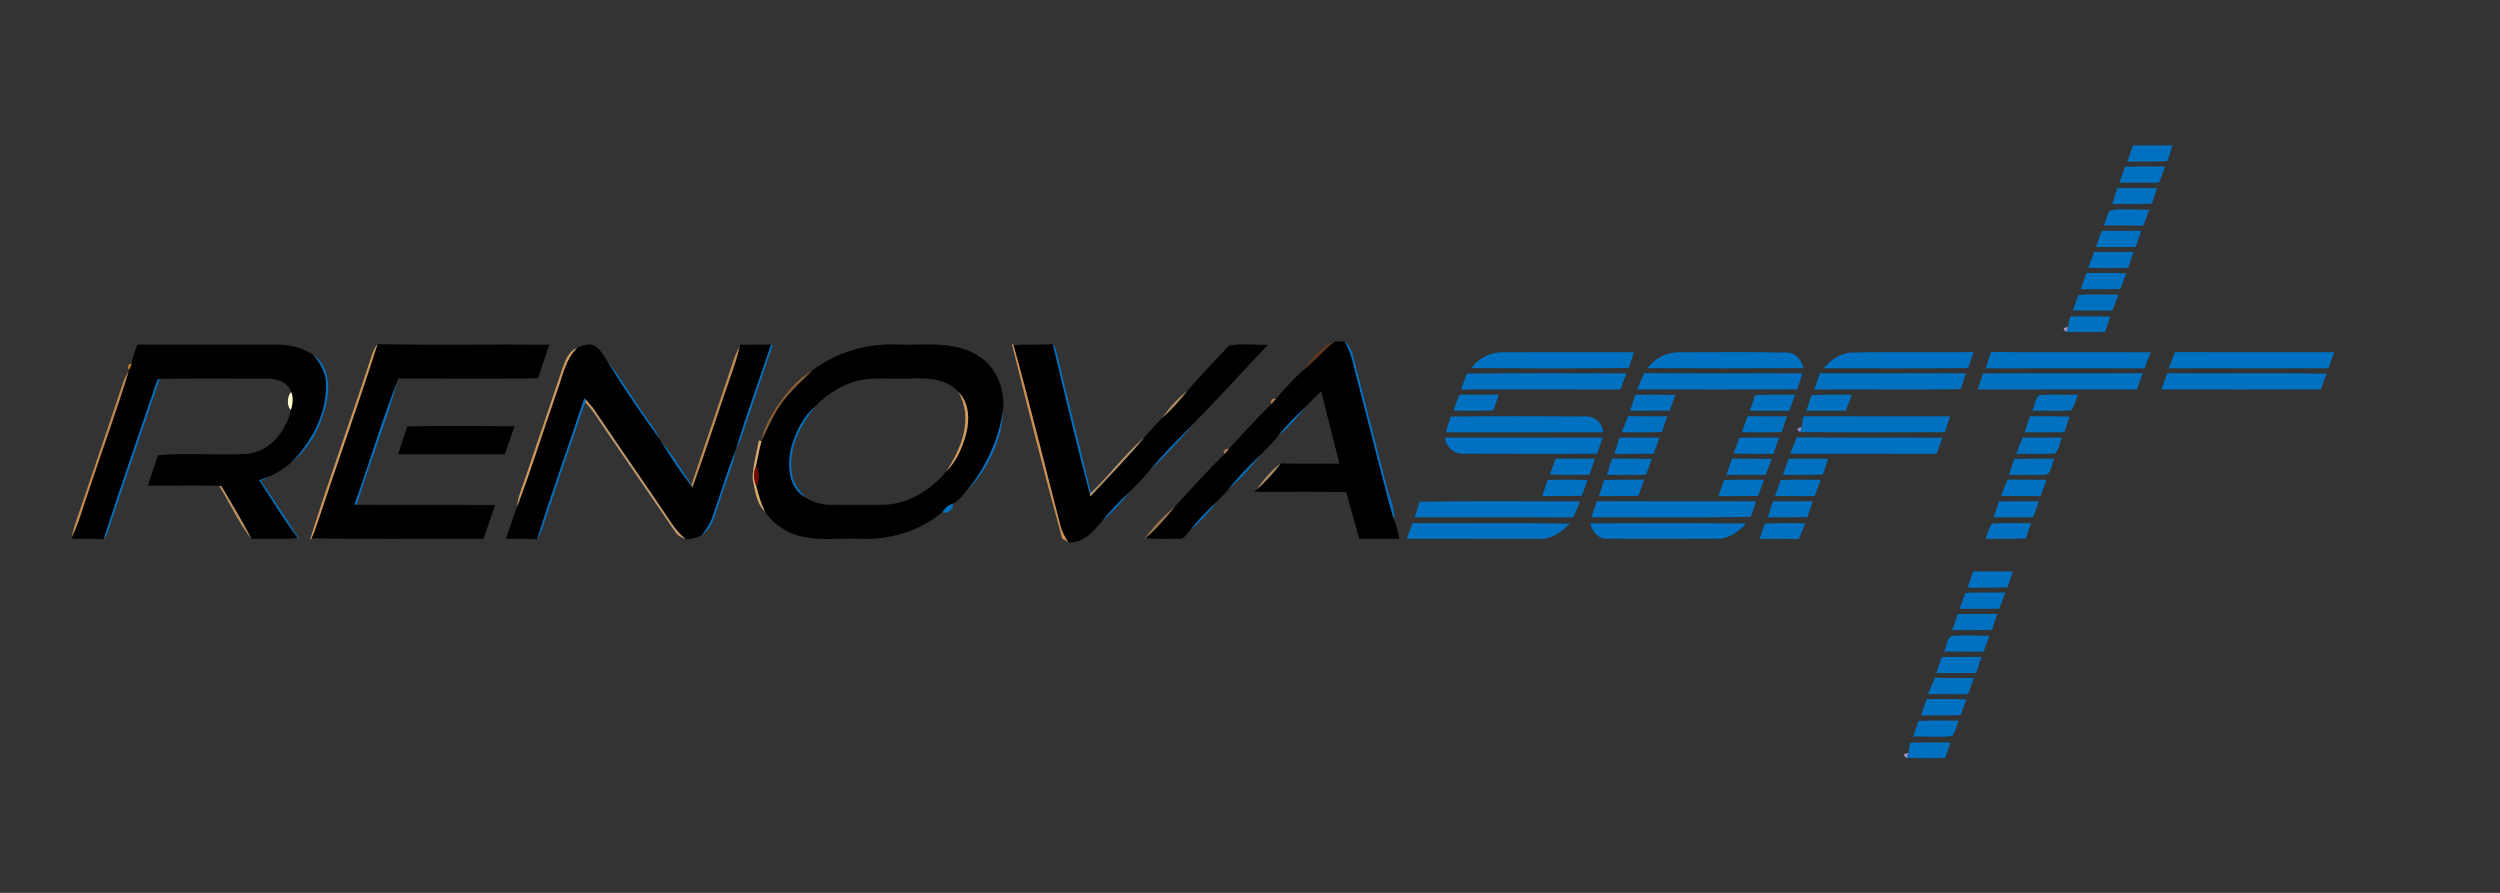 <?xml version="1.0" encoding="UTF-8" ?>
<!DOCTYPE svg PUBLIC "-//W3C//DTD SVG 1.1//EN" "http://www.w3.org/Graphics/SVG/1.1/DTD/svg11.dtd">
<svg width="798pt" height="285pt" viewBox="0 0 798 285" version="1.1" xmlns="http://www.w3.org/2000/svg">
<rect x="0" y="0" width="798" height="285" fill="#333333" stroke="none"/>
<g id="#ffffffff">
</g>
<g id="#0070c0ff">
<path fill="#0070c0" opacity="1.00" d=" M 680.81 46.42 C 685.03 46.42 689.26 46.43 693.49 46.42 C 692.91 48.10 692.36 49.77 691.82 51.45 C 687.57 51.65 683.31 51.55 679.06 51.61 C 679.62 49.88 680.22 48.15 680.81 46.42 Z" />
<path fill="#0070c0" opacity="1.00" d=" M 678.36 53.22 C 682.60 53.09 686.85 53.14 691.10 53.13 C 690.45 54.87 689.80 56.60 689.15 58.33 C 684.93 58.32 680.71 58.32 676.49 58.34 C 677.12 56.64 677.74 54.93 678.36 53.22 Z" />
<path fill="#0070c0" opacity="1.00" d=" M 675.86 60.00 C 680.09 60.00 684.32 60.00 688.55 60.00 C 687.97 61.68 687.40 63.35 686.85 65.04 C 682.62 65.16 678.40 65.13 674.18 65.12 C 674.73 63.42 675.31 61.71 675.86 60.00 Z" />
<path fill="#0070c0" opacity="1.00" d=" M 673.33 67.24 C 677.46 66.38 681.83 67.10 686.06 66.90 C 685.42 68.61 684.79 70.32 684.16 72.03 C 679.94 71.98 675.73 72.01 671.52 71.99 C 672.08 70.40 672.61 68.78 673.33 67.24 Z" />
<path fill="#0070c0" opacity="1.00" d=" M 670.85 73.70 C 675.06 73.66 679.28 73.68 683.51 73.67 C 682.90 75.39 682.31 77.11 681.73 78.83 C 677.50 78.88 673.27 78.88 669.04 78.83 C 669.64 77.12 670.24 75.41 670.85 73.70 Z" />
<path fill="#0070c0" opacity="1.00" d=" M 668.49 80.42 C 672.67 80.43 676.85 80.42 681.04 80.41 C 680.46 82.12 679.88 83.82 679.31 85.52 C 675.04 85.60 670.77 85.64 666.50 85.47 C 667.16 83.79 667.82 82.10 668.49 80.42 Z" />
<path fill="#0070c0" opacity="1.00" d=" M 664.19 92.35 C 664.77 90.61 665.37 88.89 665.95 87.15 C 670.19 87.13 674.44 87.07 678.68 87.24 C 678.05 88.92 677.45 90.60 676.84 92.28 C 672.62 92.35 668.40 92.32 664.19 92.35 Z" />
<path fill="#0070c0" opacity="1.00" d=" M 663.38 94.14 C 667.66 93.91 671.95 93.99 676.25 94.03 C 675.57 95.73 674.90 97.44 674.24 99.15 C 670.05 99.10 665.86 99.12 661.67 99.12 C 662.25 97.46 662.80 95.80 663.38 94.14 Z" />
<path fill="#0070c0" opacity="1.00" d=" M 660.80 100.99 C 665.06 101.01 669.32 100.99 673.59 101.00 C 673.03 102.65 672.47 104.30 671.92 105.96 C 667.82 106.02 663.72 106.03 659.63 105.95 C 659.75 105.57 660.00 104.80 660.12 104.41 C 660.30 103.26 660.52 102.12 660.80 100.99 Z" />
<path fill="#0070c0" opacity="1.00" d=" M 429.11 109.02 C 431.74 110.75 431.95 114.11 432.76 116.88 C 436.17 130.23 439.68 143.55 443.08 156.89 C 444.08 159.82 445.32 162.71 444.99 165.90 L 444.49 164.54 C 444.32 163.93 443.98 162.70 443.81 162.09 C 443.65 161.54 443.33 160.44 443.17 159.89 C 442.63 157.84 442.15 155.76 441.58 153.72 C 441.54 153.61 441.48 153.38 441.44 153.26 C 438.15 140.37 434.76 127.50 431.48 114.60 C 430.98 112.63 430.15 110.76 429.11 109.02 Z" />
<path fill="#0070c0" opacity="1.00" d=" M 246.06 110.00 C 246.21 110.04 246.52 110.13 246.67 110.17 C 243.70 118.78 240.83 127.41 237.89 136.02 C 236.98 138.51 236.44 141.19 234.89 143.40 C 238.23 132.14 242.36 121.14 246.06 110.00 Z" />
<path fill="#0070c0" opacity="1.00" d=" M 336.00 109.84 C 336.93 110.65 337.12 111.90 337.42 113.03 C 340.91 127.81 344.72 142.51 348.22 157.29 L 347.85 157.73 C 343.59 141.85 339.82 125.83 336.00 109.84 Z" />
<path fill="#0070c0" opacity="1.00" d=" M 582.07 117.57 C 584.53 114.65 587.97 112.41 591.91 112.49 C 604.59 112.31 617.28 112.51 629.96 112.40 C 629.38 114.09 628.79 115.79 628.23 117.49 C 612.84 117.68 597.45 117.53 582.07 117.57 Z" />
<path fill="#0070c0" opacity="1.00" d=" M 694.25 112.40 C 711.18 112.46 728.12 112.41 745.05 112.42 C 744.44 114.14 743.83 115.86 743.23 117.58 C 726.24 117.57 709.25 117.57 692.26 117.58 C 692.91 115.85 693.58 114.12 694.25 112.40 Z" />
<path fill="#0070c0" opacity="1.00" d=" M 99.89 113.18 C 104.63 116.36 105.42 122.78 104.33 127.97 C 102.78 135.54 99.07 143.08 92.78 147.79 C 99.29 141.23 104.15 132.38 104.03 122.94 C 104.14 119.25 102.19 115.93 99.89 113.18 Z" />
<path fill="#0070c0" opacity="1.00" d=" M 469.69 117.51 C 472.00 114.11 476.01 112.30 480.08 112.44 C 493.90 112.39 507.73 112.45 521.56 112.42 C 520.99 114.09 520.42 115.77 519.89 117.46 C 503.16 117.69 486.42 117.58 469.69 117.51 Z" />
<path fill="#0070c0" opacity="1.00" d=" M 525.82 117.52 C 528.27 114.35 532.04 112.33 536.10 112.45 C 547.39 112.46 558.69 112.28 569.97 112.54 C 573.02 112.31 575.08 114.74 575.62 117.52 C 559.02 117.61 542.42 117.61 525.82 117.52 Z" />
<path fill="#0070c0" opacity="1.00" d=" M 633.87 117.59 C 634.37 115.83 634.93 114.10 635.53 112.37 C 652.50 112.51 669.48 112.36 686.46 112.45 C 685.81 114.15 685.17 115.86 684.54 117.57 C 667.65 117.59 650.76 117.55 633.87 117.59 Z" />
<path fill="#0070c0" opacity="1.00" d=" M 193.96 115.54 C 197.85 120.03 200.68 125.30 204.16 130.10 C 206.28 133.57 209.14 136.63 210.70 140.42 C 204.85 132.32 199.13 124.09 193.96 115.54 Z" />
<path fill="#0070c0" opacity="1.00" d=" M 468.18 119.26 C 485.17 118.98 502.17 119.22 519.16 119.14 C 518.52 120.87 517.88 122.61 517.25 124.34 C 500.28 124.30 483.32 124.33 466.35 124.33 C 466.95 122.64 467.57 120.95 468.18 119.26 Z" />
<path fill="#0070c0" opacity="1.00" d=" M 524.83 119.07 C 541.67 119.24 558.51 119.08 575.35 119.15 C 574.79 120.86 574.24 122.57 573.71 124.28 C 556.66 124.36 539.62 124.34 522.58 124.29 C 523.29 122.54 524.04 120.79 524.83 119.07 Z" />
<path fill="#0070c0" opacity="1.00" d=" M 580.91 119.15 C 596.44 119.11 611.98 119.17 627.52 119.12 C 626.95 120.82 626.38 122.52 625.85 124.23 C 610.27 124.46 594.68 124.24 579.10 124.34 C 579.68 122.60 580.30 120.88 580.91 119.15 Z" />
<path fill="#0070c0" opacity="1.00" d=" M 633.00 119.18 C 650.00 119.07 667.00 119.20 684.01 119.11 C 683.37 120.84 682.74 122.58 682.11 124.32 C 665.16 124.35 648.21 124.29 631.26 124.35 C 631.84 122.62 632.43 120.90 633.00 119.18 Z" />
<path fill="#0070c0" opacity="1.00" d=" M 689.90 124.31 C 690.52 122.57 691.16 120.84 691.81 119.11 C 708.77 119.26 725.73 118.94 742.69 119.27 C 742.05 120.94 741.44 122.61 740.83 124.29 C 723.85 124.36 706.87 124.32 689.90 124.31 Z" />
<path fill="#0070c0" opacity="1.00" d=" M 50.24 121.09 L 50.98 120.96 C 45.41 137.26 39.83 153.55 34.37 169.89 C 34.07 170.73 33.62 171.48 33.01 172.15 C 38.53 155.06 44.45 138.09 50.24 121.09 Z" />
<path fill="#0070c0" opacity="1.00" d=" M 113.06 161.10 C 117.92 147.73 121.88 134.01 127.15 120.80 C 123.40 134.43 118.06 147.60 113.90 161.12 C 113.69 161.11 113.27 161.11 113.06 161.10 Z" />
<path fill="#0070c0" opacity="1.00" d=" M 463.93 131.10 C 464.55 129.39 465.17 127.69 465.81 125.98 C 470.00 126.01 474.20 126.00 478.39 126.01 C 477.82 127.67 477.26 129.33 476.71 130.99 C 472.45 131.20 468.19 131.12 463.93 131.10 Z" />
<path fill="#0070c0" opacity="1.00" d=" M 522.00 126.02 C 526.26 125.99 530.52 125.97 534.78 126.06 C 534.16 127.72 533.55 129.38 532.96 131.05 C 528.74 131.16 524.53 131.13 520.32 131.12 C 520.88 129.42 521.45 127.73 522.00 126.02 Z" />
<path fill="#0070c0" opacity="1.00" d=" M 560.23 126.11 C 564.49 125.93 568.76 126.00 573.03 126.01 C 572.39 127.71 571.75 129.41 571.12 131.12 C 566.92 131.12 562.71 131.12 558.51 131.12 C 559.09 129.46 559.66 127.79 560.23 126.11 Z" />
<path fill="#0070c0" opacity="1.00" d=" M 578.27 126.15 C 582.55 125.90 586.85 126.00 591.14 126.01 C 590.48 127.72 589.83 129.42 589.18 131.13 C 584.97 131.11 580.77 131.12 576.57 131.12 C 577.15 129.47 577.71 127.81 578.27 126.15 Z" />
<path fill="#0070c0" opacity="1.00" d=" M 648.70 131.11 C 649.50 129.51 649.55 127.23 650.98 126.11 C 655.07 125.81 659.18 126.07 663.28 126.03 C 662.55 127.68 662.25 129.61 661.08 131.02 C 656.95 131.28 652.82 131.06 648.70 131.11 Z" />
<path fill="#0070c0" opacity="1.00" d=" M 186.50 127.04 C 186.65 127.19 186.95 127.47 187.10 127.62 C 187.02 127.82 186.87 128.23 186.79 128.43 C 182.08 141.98 177.51 155.57 172.93 169.16 C 172.62 170.25 172.06 171.23 171.40 172.15 C 176.09 157.01 181.52 142.09 186.50 127.04 Z" />
<path fill="#0070c0" opacity="1.00" d=" M 252.37 143.32 C 253.82 138.21 256.12 132.95 260.39 129.58 C 255.55 135.53 251.54 143.09 252.74 150.99 C 253.10 154.14 255.11 156.71 257.25 158.91 C 251.65 156.08 251.24 148.75 252.37 143.32 Z" />
<path fill="#0070c0" opacity="1.00" d=" M 407.78 139.39 C 410.42 135.84 413.59 132.74 416.82 129.73 C 414.12 133.22 411.18 136.57 407.78 139.39 Z" />
<path fill="#0070c0" opacity="1.00" d=" M 307.86 157.44 C 314.41 149.75 318.82 140.41 320.24 130.38 C 320.04 140.49 315.07 150.46 307.86 157.44 Z" />
<path fill="#0070c0" opacity="1.00" d=" M 463.05 132.95 C 477.35 132.82 491.65 132.85 505.95 132.93 C 509.05 132.60 511.39 135.05 511.80 137.97 C 495.03 138.03 478.26 137.99 461.49 137.99 C 462.01 136.31 462.54 134.64 463.05 132.95 Z" />
<path fill="#0070c0" opacity="1.00" d=" M 517.64 137.98 C 518.32 136.26 519.00 134.54 519.69 132.83 C 523.84 132.91 528.00 132.87 532.16 132.89 C 531.60 134.55 531.04 136.22 530.51 137.89 C 526.22 138.06 521.93 138.01 517.64 137.98 Z" />
<path fill="#0070c0" opacity="1.00" d=" M 555.99 137.97 C 556.60 136.27 557.21 134.57 557.83 132.88 C 562.02 132.88 566.22 132.87 570.41 132.89 C 569.85 134.57 569.29 136.25 568.75 137.93 C 564.49 138.04 560.24 138.02 555.99 137.97 Z" />
<path fill="#0070c0" opacity="1.00" d=" M 575.67 132.88 C 591.27 132.88 606.86 132.87 622.45 132.89 C 621.90 134.57 621.36 136.25 620.83 137.94 C 605.43 138.04 590.03 138.04 574.63 137.94 C 574.74 137.55 574.97 136.77 575.08 136.38 C 575.22 135.21 575.42 134.04 575.67 132.88 Z" />
<path fill="#0070c0" opacity="1.00" d=" M 647.94 132.89 C 652.17 132.88 656.41 132.80 660.64 133.02 C 660.06 134.67 659.48 136.31 658.91 137.97 C 654.70 138.02 650.50 138.00 646.29 138.00 C 646.83 136.29 647.39 134.59 647.94 132.89 Z" />
<path fill="#0070c0" opacity="1.00" d=" M 366.84 150.28 C 371.29 144.83 376.31 139.85 381.30 134.90 C 376.80 140.29 372.04 145.56 366.84 150.28 Z" />
<path fill="#0070c0" opacity="1.00" d=" M 461.27 139.67 C 478.04 139.68 494.81 139.67 511.58 139.68 C 510.99 141.40 510.40 143.13 509.81 144.86 C 495.54 144.84 481.27 144.92 467.01 144.83 C 463.99 144.94 461.55 142.66 461.27 139.67 Z" />
<path fill="#0070c0" opacity="1.00" d=" M 516.91 139.71 C 521.16 139.66 525.42 139.67 529.68 139.66 C 529.07 141.39 528.47 143.11 527.88 144.84 C 523.69 144.87 519.51 144.84 515.33 144.91 C 515.83 143.17 516.41 141.45 516.91 139.71 Z" />
<path fill="#0070c0" opacity="1.00" d=" M 555.17 139.76 C 559.41 139.62 563.65 139.68 567.89 139.66 C 567.29 141.39 566.70 143.12 566.12 144.86 C 561.87 144.87 557.62 144.90 553.38 144.78 C 554.01 143.12 554.60 141.44 555.17 139.76 Z" />
<path fill="#0070c0" opacity="1.00" d=" M 571.48 144.85 C 572.13 143.08 572.81 141.33 573.53 139.59 C 589.04 139.82 604.55 139.55 620.05 139.73 C 619.41 141.44 618.77 143.15 618.14 144.87 C 602.58 144.85 587.03 144.88 571.48 144.85 Z" />
<path fill="#0070c0" opacity="1.00" d=" M 643.60 144.87 C 644.27 143.12 644.93 141.38 645.62 139.63 C 649.81 139.70 654.00 139.66 658.20 139.70 C 657.42 141.35 657.28 143.49 655.96 144.77 C 651.84 145.03 647.71 144.78 643.60 144.87 Z" />
<path fill="#0070c0" opacity="1.00" d=" M 210.73 140.48 C 214.56 144.84 217.48 149.93 220.73 154.73 L 221.00 155.63 C 217.26 150.80 213.85 145.72 210.73 140.48 Z" />
<path fill="#0070c0" opacity="1.00" d=" M 227.30 165.14 C 229.88 157.92 231.99 150.52 234.89 143.41 C 234.05 148.82 231.60 153.81 230.06 159.05 C 228.45 163.19 227.89 168.32 223.84 170.93 C 225.26 169.18 226.54 167.28 227.30 165.14 Z" />
<path fill="#0070c0" opacity="1.00" d=" M 391.98 156.31 C 395.21 152.14 398.92 148.37 402.77 144.78 C 399.49 148.89 395.97 152.88 391.98 156.31 Z" />
<path fill="#0070c0" opacity="1.00" d=" M 496.56 146.41 C 500.74 146.44 504.91 146.42 509.09 146.42 C 508.52 148.13 507.95 149.83 507.39 151.54 C 503.15 151.58 498.91 151.68 494.67 151.44 C 495.30 149.76 495.93 148.08 496.56 146.41 Z" />
<path fill="#0070c0" opacity="1.00" d=" M 512.93 151.61 C 513.43 149.85 514.00 148.11 514.59 146.39 C 518.82 146.45 523.05 146.41 527.29 146.45 C 526.66 148.15 526.03 149.86 525.42 151.56 C 521.25 151.57 517.09 151.57 512.93 151.61 Z" />
<path fill="#0070c0" opacity="1.00" d=" M 552.83 146.42 C 557.07 146.43 561.31 146.41 565.56 146.45 C 564.90 148.16 564.26 149.87 563.61 151.58 C 559.42 151.57 555.23 151.56 551.05 151.61 C 551.63 149.88 552.23 148.15 552.83 146.42 Z" />
<path fill="#0070c0" opacity="1.00" d=" M 570.90 146.43 C 575.12 146.42 579.34 146.43 583.57 146.42 C 583.00 148.10 582.43 149.78 581.88 151.46 C 577.63 151.64 573.37 151.56 569.13 151.60 C 569.70 149.87 570.31 148.15 570.90 146.43 Z" />
<path fill="#0070c0" opacity="1.00" d=" M 642.99 146.48 C 647.26 146.39 651.52 146.42 655.79 146.43 C 654.86 148.00 654.94 150.56 653.27 151.52 C 649.27 151.72 645.25 151.49 641.25 151.60 C 641.82 149.89 642.42 148.19 642.99 146.48 Z" />
<path fill="#0070c0" opacity="1.00" d=" M 82.63 153.27 C 83.75 152.86 84.86 152.45 85.97 152.04 C 85.07 152.52 84.17 152.99 83.27 153.47 C 87.50 159.62 91.68 165.82 95.53 172.22 C 95.39 172.09 95.11 171.85 94.97 171.73 C 90.50 165.83 86.73 159.43 82.63 153.27 Z" />
<path fill="#0070c0" opacity="1.00" d=" M 494.02 153.17 C 498.27 153.13 502.52 153.06 506.77 153.26 C 506.12 154.92 505.51 156.60 504.89 158.27 C 500.68 158.35 496.47 158.32 492.26 158.34 C 492.84 156.62 493.44 154.90 494.02 153.17 Z" />
<path fill="#0070c0" opacity="1.00" d=" M 512.09 153.19 C 516.34 153.11 520.60 153.15 524.85 153.11 C 524.21 154.84 523.59 156.57 522.96 158.30 C 518.75 158.34 514.53 158.32 510.31 158.35 C 510.90 156.63 511.51 154.91 512.09 153.19 Z" />
<path fill="#0070c0" opacity="1.00" d=" M 550.34 153.23 C 554.59 153.08 558.84 153.14 563.10 153.14 C 562.45 154.87 561.81 156.60 561.17 158.33 C 556.94 158.32 552.73 158.32 548.51 158.34 C 549.13 156.64 549.73 154.94 550.34 153.23 Z" />
<path fill="#0070c0" opacity="1.00" d=" M 568.43 153.23 C 572.68 153.08 576.93 153.13 581.18 153.15 C 580.53 154.88 579.89 156.61 579.24 158.34 C 575.02 158.32 570.79 158.32 566.57 158.33 C 567.20 156.64 567.81 154.93 568.43 153.23 Z" />
<path fill="#0070c0" opacity="1.00" d=" M 638.74 158.30 C 639.41 156.56 640.09 154.82 640.78 153.09 C 644.93 153.17 649.09 153.12 653.25 153.16 C 652.64 154.92 652.00 156.67 651.32 158.40 C 647.12 158.28 642.93 158.34 638.74 158.30 Z" />
<path fill="#0070c0" opacity="1.00" d=" M 351.78 166.34 C 354.45 162.81 357.60 159.70 360.86 156.71 C 358.13 160.18 355.19 163.53 351.78 166.34 Z" />
<path fill="#0070c0" opacity="1.00" d=" M 379.75 169.43 C 382.37 165.86 385.54 162.74 388.81 159.76 C 386.07 163.22 383.13 166.57 379.75 169.43 Z" />
<path fill="#0070c0" opacity="1.00" d=" M 453.18 160.15 C 470.23 159.84 487.29 160.04 504.35 160.04 C 503.63 161.75 502.92 163.46 502.20 165.17 C 485.32 165.06 468.44 165.15 451.55 165.12 C 452.10 163.47 452.65 161.81 453.18 160.15 Z" />
<path fill="#0070c0" opacity="1.00" d=" M 507.93 165.10 C 508.50 163.38 509.10 161.68 509.72 159.98 C 526.66 160.03 543.60 159.98 560.54 160.00 C 559.96 161.66 559.38 163.33 558.83 165.00 C 541.87 165.26 524.90 165.07 507.93 165.10 Z" />
<path fill="#0070c0" opacity="1.00" d=" M 565.96 160.01 C 570.19 160.00 574.42 160.00 578.65 160.00 C 578.06 161.69 577.48 163.38 576.91 165.07 C 572.69 165.14 568.47 165.12 564.25 165.12 C 564.81 163.41 565.40 161.71 565.96 160.01 Z" />
<path fill="#0070c0" opacity="1.00" d=" M 638.05 160.05 C 642.30 159.97 646.56 160.00 650.82 160.00 C 650.20 161.70 649.59 163.40 648.98 165.10 C 644.78 165.13 640.57 165.12 636.37 165.12 C 636.93 163.43 637.50 161.75 638.05 160.05 Z" />
<path fill="#0070c0" opacity="1.00" d=" M 300.77 163.46 C 301.53 162.23 302.59 161.17 304.04 160.81 C 304.75 162.39 302.19 164.41 300.77 163.46 Z" />
<path fill="#0070c0" opacity="1.00" d=" M 449.03 171.98 C 449.62 170.32 450.23 168.66 450.84 166.99 C 467.58 167.11 484.33 166.78 501.06 167.17 C 498.43 169.94 494.95 172.28 490.96 172.01 C 476.98 171.99 463.01 172.02 449.03 171.98 Z" />
<path fill="#0070c0" opacity="1.00" d=" M 507.61 167.03 C 524.20 167.02 540.80 166.89 557.39 167.10 C 554.99 169.74 551.78 172.02 548.07 171.98 C 536.34 171.99 524.61 172.06 512.88 171.95 C 510.03 172.02 508.17 169.58 507.61 167.03 Z" />
<path fill="#0070c0" opacity="1.00" d=" M 563.34 167.15 C 567.63 166.90 571.93 166.99 576.23 167.03 C 575.55 168.70 574.89 170.37 574.22 172.04 C 570.03 171.98 565.84 171.99 561.66 172.01 C 562.23 170.39 562.79 168.77 563.34 167.15 Z" />
<path fill="#0070c0" opacity="1.00" d=" M 633.75 171.98 C 634.48 170.37 634.73 168.41 635.93 167.09 C 640.04 166.83 644.16 167.07 648.28 167.01 C 647.71 168.62 647.17 170.24 646.64 171.87 C 642.34 172.09 638.04 172.00 633.75 171.98 Z" />
<path fill="#0070c0" opacity="1.00" d=" M 629.82 182.42 C 634.04 182.43 638.26 182.43 642.49 182.42 C 641.91 184.10 641.35 185.77 640.82 187.46 C 636.56 187.65 632.30 187.56 628.05 187.60 C 628.62 185.87 629.23 184.15 629.82 182.42 Z" />
<path fill="#0070c0" opacity="1.00" d=" M 627.32 189.26 C 631.57 189.07 635.84 189.14 640.11 189.14 C 639.45 190.86 638.81 192.59 638.16 194.32 C 633.94 194.33 629.72 194.32 625.51 194.34 C 626.12 192.65 626.72 190.95 627.32 189.26 Z" />
<path fill="#0070c0" opacity="1.00" d=" M 624.88 196.00 C 629.10 196.00 633.32 196.00 637.55 196.00 C 636.96 197.68 636.39 199.37 635.82 201.06 C 631.60 201.15 627.37 201.13 623.14 201.12 C 623.71 199.41 624.30 197.71 624.88 196.00 Z" />
<path fill="#0070c0" opacity="1.00" d=" M 620.52 207.99 C 621.39 206.42 621.30 203.88 622.98 202.98 C 627.00 202.69 631.03 202.95 635.06 202.90 C 634.42 204.61 633.78 206.32 633.15 208.03 C 628.94 207.98 624.73 208.01 620.52 207.99 Z" />
<path fill="#0070c0" opacity="1.00" d=" M 618.06 214.85 C 618.64 213.13 619.25 211.42 619.84 209.70 C 624.06 209.66 628.28 209.67 632.50 209.67 C 631.90 211.38 631.32 213.10 630.75 214.83 C 626.51 214.88 622.28 214.87 618.06 214.85 Z" />
<path fill="#0070c0" opacity="1.00" d=" M 615.43 221.56 C 616.16 219.82 616.88 218.08 617.62 216.34 C 621.76 216.47 625.91 216.42 630.06 216.42 C 629.44 218.14 628.83 219.86 628.23 221.59 C 623.96 221.57 619.69 221.59 615.43 221.56 Z" />
<path fill="#0070c0" opacity="1.00" d=" M 613.21 228.35 C 613.78 226.61 614.38 224.88 614.95 223.14 C 619.19 223.14 623.44 223.05 627.68 223.27 C 627.05 224.93 626.44 226.61 625.83 228.28 C 621.62 228.34 617.41 228.31 613.21 228.35 Z" />
<path fill="#0070c0" opacity="1.00" d=" M 612.37 230.14 C 616.65 229.92 620.94 229.99 625.23 230.02 C 624.50 231.67 624.22 233.62 623.05 235.02 C 618.93 235.29 614.80 235.05 610.68 235.12 C 611.25 233.46 611.81 231.79 612.37 230.14 Z" />
<path fill="#0070c0" opacity="1.00" d=" M 609.79 237.00 C 614.06 237.00 618.33 236.99 622.61 237.00 C 622.03 238.65 621.47 240.30 620.91 241.96 C 616.82 242.02 612.74 242.04 608.65 241.95 C 608.77 241.56 609.01 240.78 609.13 240.40 C 609.30 239.25 609.52 238.12 609.79 237.00 Z" />
</g>
<g id="#a990c2ff">
<path fill="#a990c2" opacity="1.00" d=" M 659.63 105.95 C 658.27 105.06 658.44 104.55 660.12 104.41 C 660.00 104.80 659.75 105.57 659.63 105.95 Z" />
<path fill="#a990c2" opacity="1.00" d=" M 608.65 241.95 C 607.29 241.08 607.45 240.56 609.13 240.40 C 609.01 240.78 608.77 241.56 608.65 241.95 Z" />
</g>
<g id="#5e371eff">
<path fill="#5e371e" opacity="1.00" d=" M 415.75 118.33 C 418.61 114.71 421.56 110.61 426.08 108.99 C 422.41 111.85 419.52 115.59 415.75 118.33 Z" />
</g>
<g id="#000000ff">
<path fill="#000000" opacity="1.00" d=" M 426.08 108.99 C 426.83 108.99 428.35 109.01 429.11 109.02 C 430.15 110.76 430.98 112.63 431.48 114.60 C 434.76 127.50 438.15 140.37 441.44 153.26 C 441.48 153.38 441.54 153.61 441.58 153.72 C 442.15 155.76 442.63 157.84 443.17 159.89 C 443.33 160.44 443.65 161.54 443.81 162.09 C 443.98 162.70 444.32 163.93 444.49 164.54 L 444.99 165.90 C 445.74 167.88 446.24 169.94 446.72 172.00 C 442.43 172.00 438.15 172.00 433.86 171.99 C 432.56 167.01 431.02 162.09 429.76 157.10 C 419.95 156.87 410.15 157.06 400.34 157.00 L 401.07 156.33 C 403.94 153.79 406.56 150.97 408.84 147.89 C 415.07 148.13 421.31 147.94 427.54 148.00 C 425.63 140.29 423.59 132.61 421.72 124.89 C 420.03 126.44 418.44 128.11 416.82 129.73 C 413.59 132.74 410.42 135.84 407.78 139.39 C 406.22 141.29 404.53 143.07 402.77 144.78 C 398.92 148.37 395.21 152.14 391.98 156.31 C 390.99 157.52 389.94 158.68 388.81 159.76 C 385.54 162.74 382.37 165.86 379.75 169.43 C 378.75 170.51 377.90 172.27 376.14 171.99 C 372.63 172.04 369.09 172.13 365.59 171.77 C 369.13 168.82 372.14 165.30 375.01 161.72 C 380.21 156.05 385.35 150.29 390.87 144.95 C 391.22 144.55 391.90 143.74 392.25 143.34 C 396.62 138.42 401.13 133.56 405.83 128.96 C 406.19 128.56 406.89 127.77 407.24 127.37 C 409.89 124.20 412.75 121.18 415.75 118.33 C 419.52 115.59 422.41 111.85 426.08 108.99 Z" />
<path fill="#000000" opacity="1.00" d=" M 42.05 116.14 C 42.26 114.00 43.15 112.02 43.83 110.00 C 58.54 109.99 73.24 110.02 87.95 109.99 C 92.10 109.97 96.39 110.86 99.89 113.18 C 102.19 115.93 104.14 119.25 104.03 122.94 C 104.15 132.38 99.29 141.23 92.78 147.79 C 90.74 149.54 88.47 151.04 85.97 152.04 C 84.86 152.45 83.75 152.86 82.63 153.27 C 86.73 159.43 90.50 165.83 94.97 171.73 C 90.08 172.30 85.16 171.82 80.25 172.06 C 77.39 166.25 73.93 160.76 70.68 155.17 L 69.93 155.07 C 62.36 154.88 54.77 155.06 47.20 155.00 C 48.31 151.78 49.24 148.48 50.47 145.30 C 59.88 144.51 69.52 145.37 79.01 144.88 C 86.25 144.07 91.33 137.56 92.88 130.82 C 93.39 129.02 93.72 126.96 92.97 125.18 C 91.93 121.87 88.11 120.76 84.99 120.86 C 73.65 120.90 62.31 120.70 50.98 120.96 L 50.24 121.09 C 44.45 138.09 38.53 155.06 33.01 172.15 C 29.58 171.91 26.14 172.01 22.70 171.99 L 22.90 171.56 C 25.34 166.59 26.66 161.18 28.55 156.00 C 32.66 143.51 37.25 131.18 41.04 118.60 L 41.22 118.09 C 41.42 117.60 41.84 116.63 42.05 116.14 Z" />
<path fill="#000000" opacity="1.00" d=" M 120.51 109.85 C 138.78 110.22 157.08 109.86 175.36 110.03 C 174.09 113.59 172.89 117.18 171.75 120.78 C 156.88 120.90 142.01 120.86 127.15 120.80 C 121.88 134.01 117.92 147.73 113.06 161.10 C 113.27 161.11 113.69 161.11 113.90 161.12 C 128.61 161.22 143.32 161.10 158.03 161.17 C 156.81 164.80 155.59 168.42 154.32 172.02 C 136.04 171.84 117.73 172.28 99.46 171.80 C 100.26 170.11 100.86 168.33 101.44 166.56 C 107.72 147.63 114.48 128.86 120.51 109.85 Z" />
<path fill="#000000" opacity="1.00" d=" M 184.24 111.03 C 186.09 110.15 188.47 109.35 190.32 110.68 C 191.93 111.95 192.88 113.83 193.96 115.54 C 199.13 124.09 204.85 132.32 210.70 140.42 L 210.73 140.48 C 213.85 145.72 217.26 150.80 221.00 155.63 C 225.53 143.23 229.51 130.64 233.87 118.18 C 234.74 115.70 235.52 113.18 236.10 110.62 L 236.24 110.05 C 239.51 109.98 242.78 109.99 246.06 110.00 C 242.36 121.14 238.23 132.14 234.89 143.40 L 234.89 143.41 C 231.99 150.52 229.88 157.92 227.30 165.14 C 226.54 167.28 225.26 169.18 223.84 170.93 C 222.31 171.70 220.63 172.08 218.94 172.16 C 217.30 170.76 215.81 169.18 214.62 167.38 C 206.40 155.15 197.95 143.06 189.72 130.84 C 188.95 129.68 187.94 128.72 187.10 127.62 C 186.95 127.47 186.65 127.19 186.50 127.04 C 181.52 142.09 176.09 157.01 171.40 172.15 C 168.11 171.92 164.80 172.00 161.51 172.00 C 162.70 168.57 163.74 165.10 165.07 161.72 C 169.63 149.83 173.34 137.62 177.57 125.61 C 179.47 120.63 180.29 114.93 184.24 111.03 Z" />
<path fill="#000000" opacity="1.00" d=" M 259.23 118.30 C 267.07 112.31 277.12 109.44 286.94 109.99 C 295.46 110.24 304.83 108.72 312.38 113.65 C 317.97 117.12 320.66 123.99 320.24 130.38 C 318.82 140.41 314.41 149.75 307.86 157.44 C 306.75 158.72 305.67 160.19 304.04 160.81 C 302.59 161.17 301.53 162.23 300.77 163.46 C 293.54 169.68 283.52 172.46 274.04 172.01 C 267.38 171.71 260.50 172.85 254.04 170.73 C 250.07 169.45 246.57 166.81 244.18 163.40 C 242.92 160.76 242.11 157.95 241.40 155.13 C 242.47 153.15 242.43 150.79 241.32 148.84 C 241.83 146.13 242.36 143.42 243.09 140.76 L 243.16 140.55 C 245.46 135.56 247.72 130.43 251.38 126.26 C 253.83 123.45 256.57 120.90 259.23 118.30 M 270.49 122.64 C 266.68 124.20 263.19 126.56 260.39 129.58 C 256.12 132.95 253.82 138.21 252.37 143.32 C 251.24 148.75 251.65 156.08 257.25 158.91 C 259.60 160.34 262.30 161.16 265.07 161.12 C 270.38 161.20 275.70 161.14 281.02 161.15 C 289.17 161.26 296.92 156.78 301.95 150.56 C 305.30 147.36 307.17 142.93 308.37 138.54 C 309.57 134.03 309.42 128.53 305.88 125.09 C 301.91 120.59 295.55 120.65 290.05 120.84 C 283.53 121.14 276.64 119.85 270.49 122.64 Z" />
<path fill="#000000" opacity="1.00" d=" M 323.53 110.20 C 327.67 109.77 331.85 110.21 336.00 109.84 C 339.82 125.83 343.59 141.85 347.85 157.73 L 348.06 158.43 C 353.86 152.24 359.78 146.15 365.24 139.66 C 367.09 137.48 369.02 135.36 371.06 133.34 C 373.97 130.72 376.64 127.84 379.02 124.72 C 383.34 119.84 387.80 115.07 392.29 110.34 C 396.33 109.53 400.61 110.20 404.75 110.05 C 396.88 118.28 389.25 126.74 381.30 134.90 C 376.31 139.85 371.29 144.83 366.84 150.28 C 364.96 152.53 362.94 154.66 360.86 156.71 C 357.60 159.70 354.45 162.81 351.78 166.34 C 349.03 169.64 345.77 173.51 341.00 173.11 C 340.04 171.54 339.06 169.94 338.59 168.14 C 333.54 148.84 328.87 129.42 323.53 110.20 Z" />
<path fill="#000000" opacity="1.00" d=" M 130.02 136.08 C 141.44 135.93 152.86 135.98 164.28 136.06 C 163.17 139.02 162.14 142.01 161.14 145.01 C 149.79 144.99 138.44 145.00 127.10 145.00 C 128.04 142.02 129.08 139.07 130.02 136.08 Z" />
</g>
<g id="#cc965aff">
<path fill="#cc965a" opacity="1.00" d=" M 118.45 114.09 C 118.93 112.58 119.45 111.06 120.51 109.85 C 114.48 128.86 107.72 147.63 101.44 166.56 C 100.86 168.33 100.26 170.11 99.46 171.80 L 98.88 172.45 C 105.01 152.88 112.07 133.59 118.45 114.09 Z" />
</g>
<g id="#cc9153ff">
<path fill="#cc9153" opacity="1.00" d=" M 322.93 109.55 L 323.53 110.20 C 328.87 129.42 333.54 148.84 338.59 168.14 C 339.06 169.94 340.04 171.54 341.00 173.11 C 340.51 172.81 339.53 172.19 339.05 171.88 C 333.32 151.21 328.09 130.37 322.93 109.55 Z" />
</g>
<g id="#cd995eff">
<path fill="#cd995e" opacity="1.00" d=" M 179.50 117.66 C 180.39 115.08 181.47 112.13 184.24 111.03 C 180.29 114.93 179.47 120.63 177.57 125.61 C 173.34 137.62 169.63 149.83 165.07 161.72 C 165.28 158.56 166.64 155.67 167.61 152.70 C 171.55 141.01 175.58 129.36 179.50 117.66 Z" />
</g>
<g id="#c28b50ff">
<path fill="#c28b50" opacity="1.00" d=" M 234.17 114.89 C 234.63 113.39 235.35 111.99 236.10 110.62 C 235.52 113.18 234.74 115.70 233.87 118.18 C 229.51 130.64 225.53 143.23 221.00 155.63 L 220.73 154.73 C 225.10 141.42 229.79 128.20 234.17 114.89 Z" />
</g>
<g id="#c47725ff">
<path fill="#c47725" opacity="1.00" d=" M 41.15 116.30 L 42.05 116.14 C 41.84 116.63 41.42 117.60 41.22 118.09 L 40.73 117.30 L 41.15 116.30 Z" />
</g>
<g id="#875b34ff">
<path fill="#875b34" opacity="1.00" d=" M 247.71 130.15 C 250.80 125.58 254.37 121.06 259.23 118.30 C 256.57 120.90 253.83 123.45 251.38 126.26 C 247.72 130.43 245.46 135.56 243.16 140.55 C 243.55 136.69 245.81 133.41 247.71 130.15 Z" />
</g>
<g id="#bf874dff">
<path fill="#bf874d" opacity="1.00" d=" M 39.35 121.89 C 39.75 120.72 40.31 119.60 41.04 118.60 C 37.25 131.18 32.66 143.51 28.55 156.00 C 26.66 161.18 25.34 166.59 22.90 171.56 C 23.55 167.67 25.13 164.05 26.35 160.32 C 30.65 147.50 35.09 134.73 39.35 121.89 Z" />
</g>
<g id="#fffacbff">
<path fill="#fffacb" opacity="1.00" d=" M 92.88 130.82 C 91.46 129.93 91.65 126.09 92.97 125.18 C 93.72 126.96 93.39 129.02 92.88 130.82 Z" />
</g>
<g id="#d19c5dff">
<path fill="#d19c5d" opacity="1.00" d=" M 305.88 125.09 C 309.42 128.53 309.57 134.03 308.37 138.54 C 307.17 142.93 305.30 147.36 301.95 150.56 C 306.90 143.27 310.82 133.40 305.88 125.09 Z" />
</g>
<g id="#ae895dff">
<path fill="#ae895d" opacity="1.00" d=" M 371.06 133.34 C 373.18 130.03 375.93 127.14 379.02 124.72 C 376.64 127.84 373.97 130.72 371.06 133.34 Z" />
</g>
<g id="#b57b4fff">
<path fill="#b57b4f" opacity="1.00" d=" M 406.32 127.26 L 407.24 127.37 C 406.89 127.77 406.19 128.56 405.83 128.96 L 405.60 128.07 L 406.32 127.26 Z" />
<path fill="#b57b4f" opacity="1.00" d=" M 391.32 143.26 L 392.25 143.34 C 391.90 143.74 391.22 144.55 390.87 144.95 L 390.61 144.08 L 391.32 143.26 Z" />
</g>
<g id="#c0976aff">
<path fill="#c0976a" opacity="1.00" d=" M 187.10 127.62 C 187.94 128.72 188.95 129.68 189.72 130.84 C 197.95 143.06 206.40 155.15 214.62 167.38 C 215.81 169.18 217.30 170.76 218.94 172.16 C 217.71 171.51 216.21 171.11 215.52 169.78 C 208.34 159.25 201.15 148.72 193.92 138.21 C 191.62 134.90 189.60 131.35 186.79 128.43 C 186.87 128.23 187.02 127.82 187.10 127.62 Z" />
</g>
<g id="#8d85c1ff">
<path fill="#8d85c1" opacity="1.00" d=" M 574.63 137.94 C 573.26 137.09 573.40 136.57 575.08 136.38 C 574.97 136.77 574.74 137.55 574.63 137.94 Z" />
</g>
<g id="#b4936aff">
<path fill="#b4936a" opacity="1.00" d=" M 348.22 157.29 C 354.16 151.67 359.02 144.94 365.24 139.66 C 359.78 146.15 353.86 152.24 348.06 158.43 L 347.85 157.73 L 348.22 157.29 Z" />
</g>
<g id="#d5aa6aff">
<path fill="#d5aa6a" opacity="1.00" d=" M 242.23 140.59 L 243.09 140.76 C 242.36 143.42 241.83 146.13 241.32 148.84 C 240.42 150.82 240.60 153.14 241.40 155.13 C 242.11 157.95 242.92 160.76 244.18 163.40 C 241.42 160.65 240.99 156.57 240.24 152.94 C 240.22 148.76 241.49 144.69 242.23 140.59 Z" />
</g>
<g id="#ac895fff">
<path fill="#ac895f" opacity="1.00" d=" M 401.07 156.33 C 403.24 153.17 405.73 150.16 408.84 147.89 C 406.56 150.97 403.94 153.79 401.07 156.33 Z" />
</g>
<g id="#750700ff">
<path fill="#750700" opacity="1.00" d=" M 241.40 155.13 C 240.60 153.14 240.42 150.82 241.32 148.84 C 242.43 150.79 242.47 153.15 241.40 155.13 Z" />
</g>
<g id="#000770ff">
<path fill="#000770" opacity="1.00" d=" M 441.44 153.26 C 441.48 153.38 441.54 153.61 441.58 153.72 C 441.54 153.61 441.48 153.38 441.44 153.26 Z" />
</g>
<g id="#bc8f5cff">
<path fill="#bc8f5c" opacity="1.00" d=" M 69.93 155.07 L 70.68 155.17 C 73.93 160.76 77.39 166.25 80.25 172.06 C 76.11 166.89 73.44 160.69 69.93 155.07 Z" />
</g>
<g id="#001e7cff">
<path fill="#001e7c" opacity="1.00" d=" M 443.17 159.89 C 443.33 160.44 443.65 161.54 443.81 162.09 C 443.65 161.54 443.33 160.44 443.17 159.89 Z" />
</g>
<g id="#9b764dff">
<path fill="#9b764d" opacity="1.00" d=" M 365.03 172.26 C 367.98 168.43 371.25 164.77 375.01 161.72 C 372.14 165.30 369.13 168.82 365.59 171.77 L 365.03 172.26 Z" />
</g>
</svg>

